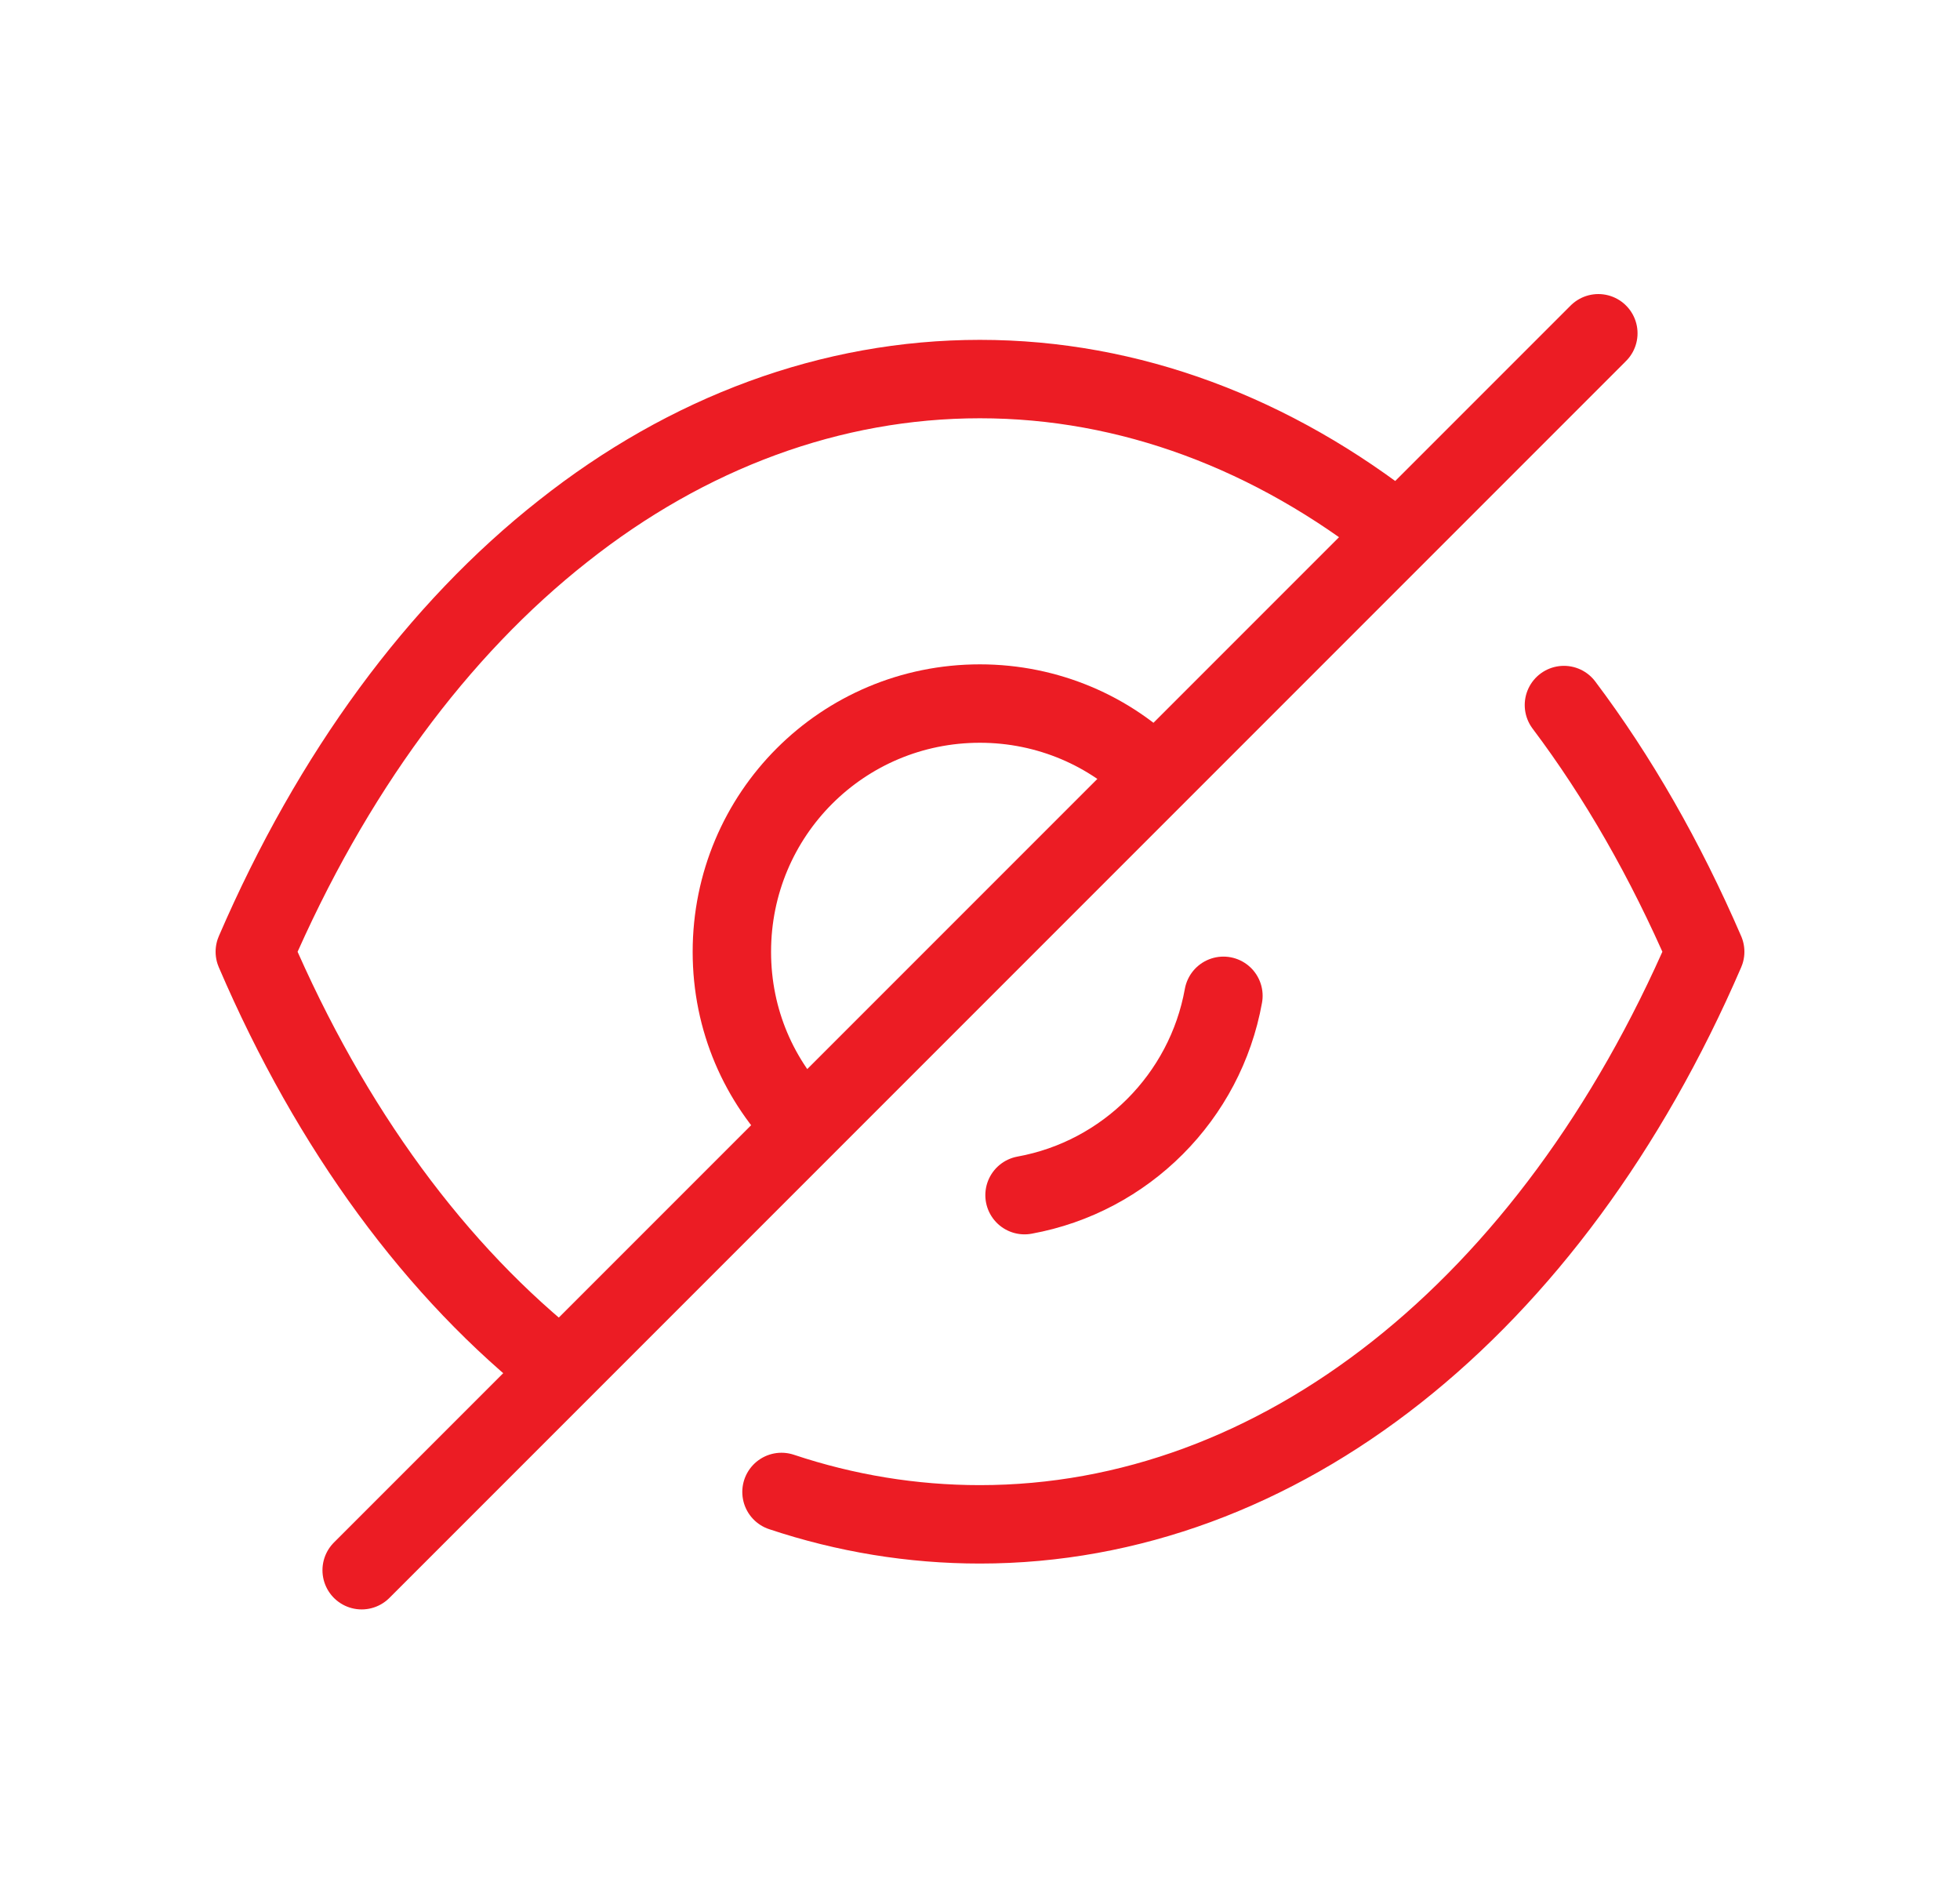 <svg width="25" height="24" viewBox="0 0 25 24" fill="none" xmlns="http://www.w3.org/2000/svg">
<path d="M10.26 14.367C9.685 13.793 9.335 13.013 9.335 12.138C9.335 10.385 10.747 8.972 12.499 8.972C13.366 8.972 14.164 9.323 14.729 9.897" stroke="#EC1C24" stroke-linecap="round" stroke-linejoin="round"/>
<path d="M15.605 12.699C15.373 13.989 14.357 15.007 13.068 15.241" stroke="#EC1C24" stroke-linecap="round" stroke-linejoin="round"/>
<path d="M7.155 17.472C5.568 16.226 4.224 14.406 3.25 12.137C4.234 9.858 5.587 8.028 7.184 6.772C8.771 5.516 10.601 4.834 12.499 4.834C14.409 4.834 16.238 5.526 17.835 6.791" stroke="#EC1C24" stroke-linecap="round" stroke-linejoin="round"/>
<path d="M19.948 8.991C20.636 9.905 21.241 10.96 21.75 12.137C19.782 16.694 16.306 19.439 12.499 19.439C11.636 19.439 10.786 19.299 9.968 19.026" stroke="#EC1C24" stroke-linecap="round" stroke-linejoin="round"/>
<path d="M20.387 4.25L4.613 20.024" stroke="#EC1C24" stroke-linecap="round" stroke-linejoin="round"/>
</svg>
